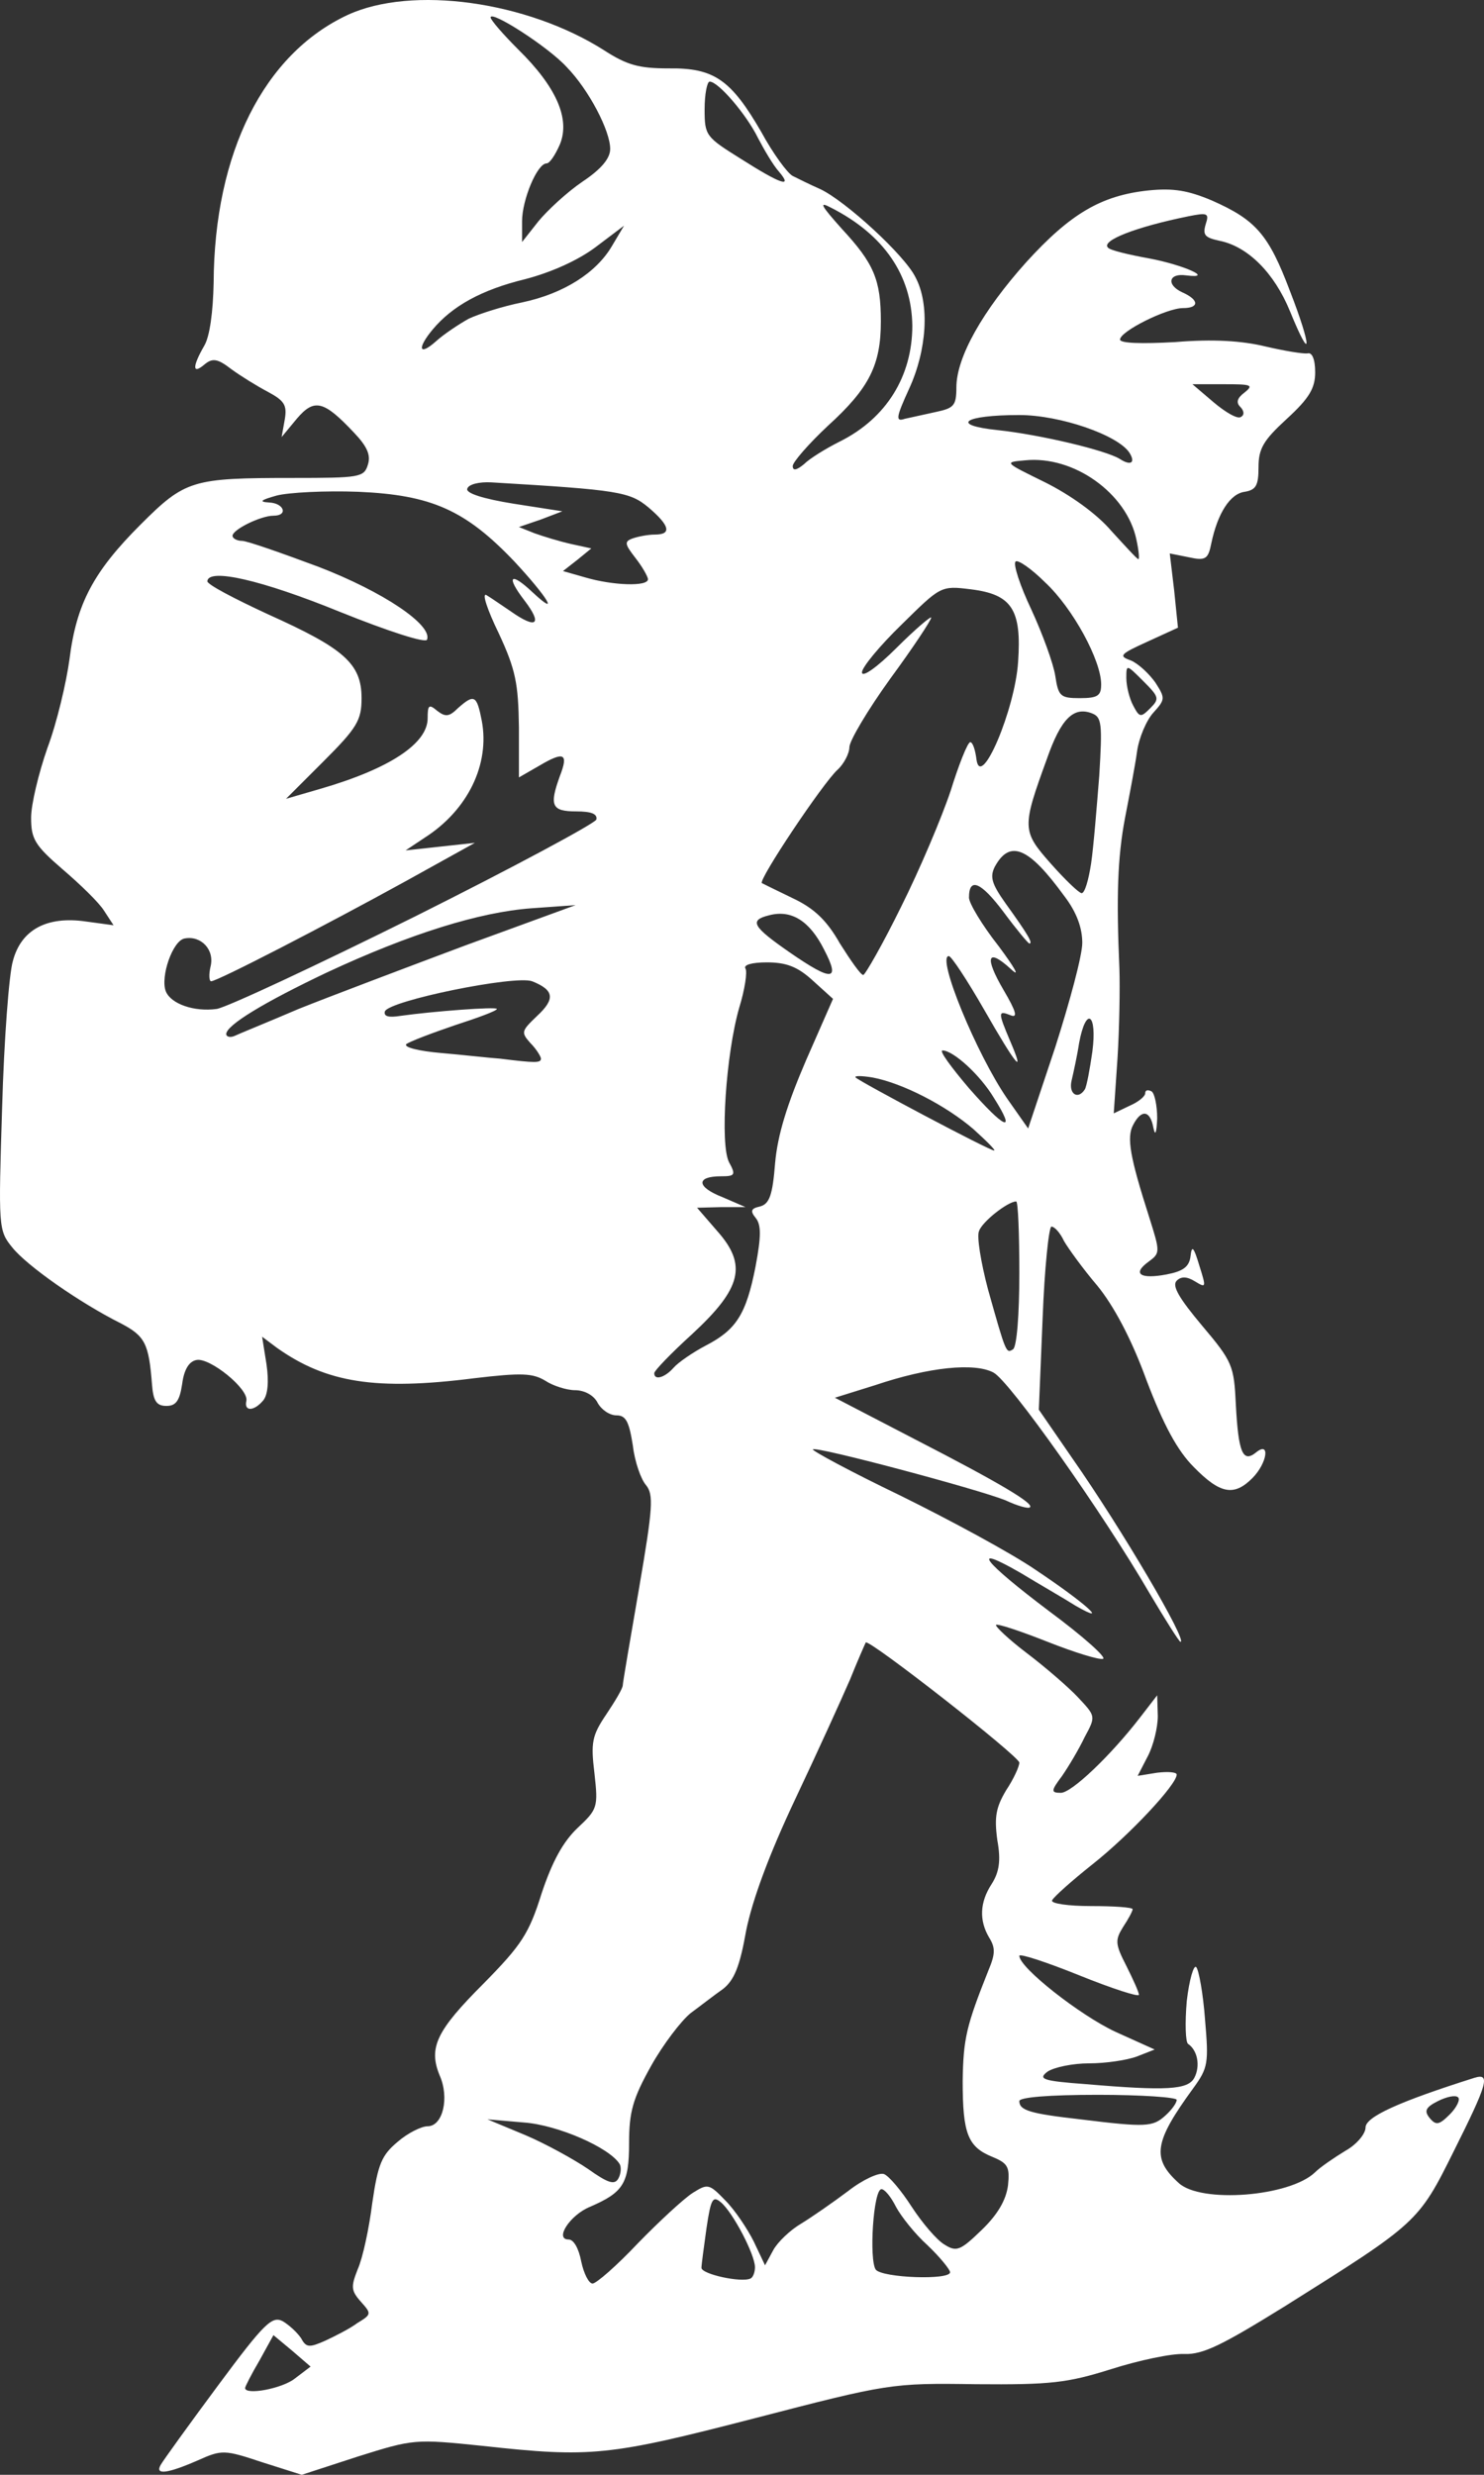 <svg xmlns="http://www.w3.org/2000/svg" width="1920" height="3200" viewBox="0 0 1920 3200" fill="none"><rect x="0" y="0" width="1920" height="3200" fill="#333333" stroke="none"/><path d="M208 3186.98C211.258 3181.29 244.647 3134.92 282.108 3084.49C342.372 3003.14 352.145 2994.19 365.989 3001.51C374.133 3006.39 384.72 3016.15 389.606 3023.47C396.121 3035.68 400.193 3035.68 420.552 3026.73C432.768 3021.03 452.313 3011.27 462.085 3003.95C480.816 2992.56 480.816 2991.75 466.972 2976.29C453.942 2961.65 453.942 2956.77 462.9 2933.99C469.415 2919.35 477.559 2881.12 481.63 2848.58C488.96 2798.14 493.846 2786.75 514.205 2769.67C527.235 2758.28 545.152 2749.33 553.295 2749.33C572.841 2749.33 581.799 2712.73 568.769 2683.44C554.11 2647.65 564.697 2625.68 625.775 2564.67C674.637 2515.05 684.41 2500.41 700.697 2448.34C714.542 2406.86 728.386 2381.64 747.117 2363.74C773.177 2339.34 773.991 2336.9 769.105 2292.97C764.219 2253.11 765.848 2244.16 784.578 2216.5C795.979 2199.42 805.752 2183.15 805.752 2179.08C805.752 2175.83 815.524 2118.89 826.926 2052.99C844.842 1948.87 845.656 1932.6 835.884 1920.4C829.369 1913.08 821.225 1890.3 818.782 1869.15C813.896 1838.23 809.824 1830.1 797.608 1830.1C788.65 1830.1 778.063 1822.78 773.177 1813.83C768.291 1804.07 756.075 1797.56 743.859 1797.56C733.273 1797.56 715.356 1791.87 705.584 1785.36C689.296 1775.6 675.452 1774.78 613.559 1782.1C485.702 1798.37 422.181 1787.8 358.66 1743.06L339.115 1728.42L344.815 1764.21C348.073 1786.99 346.444 1803.26 340.743 1810.58C328.528 1825.22 315.498 1825.22 318.755 1811.39C322.013 1795.93 271.522 1755.26 254.42 1758.51C244.647 1760.14 238.132 1770.72 235.689 1789.43C232.432 1811.39 227.545 1817.9 215.33 1817.9C202.3 1817.9 198.228 1811.39 196.599 1789.43C192.527 1737.36 187.641 1727.6 156.695 1711.33C102.946 1684.49 34.538 1636.49 15.808 1612.9C-2.109 1590.94 -2.109 1586.87 2.778 1431.49C5.221 1344.45 11.736 1259.04 16.622 1242.77C27.209 1202.09 60.598 1184.2 111.09 1191.52L146.922 1196.4L134.706 1177.69C128.191 1167.11 103.76 1143.52 80.958 1124C45.125 1093.09 40.239 1084.95 40.239 1057.29C40.239 1040.21 50.011 999.537 61.413 966.998C73.628 934.459 85.844 882.396 89.916 852.297C98.874 780.711 120.862 739.224 181.94 678.213C239.761 620.456 248.719 618.015 379.019 618.015C465.343 618.015 471.044 617.202 475.93 600.932C480.002 588.73 475.115 577.341 458.014 559.445C418.924 517.957 406.708 514.703 383.905 541.548L364.36 565.139L368.432 542.361C371.69 523.651 367.618 517.957 346.444 506.568C332.6 499.247 311.426 486.231 299.21 477.283C281.294 463.454 274.779 462.64 264.192 471.589C248.719 484.604 248.719 474.029 264.192 447.184C271.522 434.982 275.593 403.256 276.408 365.836C277.222 197.446 341.558 69.73 449.87 19.294C532.936 -18.94 681.152 1.397 781.321 64.849C811.453 84.372 826.926 88.44 865.201 88.44C923.836 87.626 945.825 103.082 984.915 170.601C1000.39 199.073 1019.12 224.291 1025.63 227.545C1032.15 230.799 1048.44 238.934 1061.47 244.628C1094.04 260.084 1170.59 330.043 1184.44 358.515C1203.17 393.495 1199.1 452.879 1176.29 502.501C1159.19 539.921 1158.38 545.615 1170.59 541.548C1177.92 539.921 1196.65 535.854 1211.31 532.6C1234.11 527.719 1237.37 524.465 1237.37 500.874C1237.37 461.827 1271.57 401.629 1327.77 338.992C1384.77 276.354 1424.68 252.763 1485.76 246.255C1518.33 243.001 1537.06 246.255 1568.01 259.271C1625.01 284.488 1641.3 303.198 1668.99 376.412C1697.49 449.625 1697.49 472.402 1668.99 402.443C1648.63 352.821 1614.43 318.655 1577.78 311.333C1559.05 307.266 1555.79 304.012 1559.86 290.183C1564.75 275.54 1562.31 274.727 1537.88 279.608C1469.47 293.437 1423.86 311.333 1433.64 320.282C1436.08 323.535 1459.7 329.23 1486.57 334.111C1530.55 342.245 1572.89 360.956 1534.62 356.075C1511.82 352.821 1508.56 368.277 1529.73 378.039C1551.72 387.8 1551.72 398.376 1530.55 398.376C1509.37 398.376 1449.11 428.474 1449.11 439.05C1449.11 443.93 1476.8 444.744 1520.77 442.303C1569.64 438.236 1607.1 440.676 1637.23 447.998C1661.66 453.692 1686.09 457.76 1691.79 456.946C1697.49 455.319 1701.57 464.267 1701.57 481.35C1701.57 501.687 1694.24 514.703 1664.92 541.548C1634.79 569.206 1628.27 579.782 1628.27 604.186C1628.27 627.777 1625.01 633.471 1610.36 635.912C1591.62 638.352 1575.34 663.57 1567.19 702.617C1563.12 722.954 1559.86 725.394 1537.88 720.514L1513.44 715.633L1519.15 763.628L1524.03 811.623L1484.94 829.52C1449.11 845.789 1446.67 848.23 1462.95 853.924C1472.73 857.992 1486.57 871.007 1494.71 882.396C1507.74 902.733 1507.74 904.36 1492.27 921.443C1483.31 931.205 1473.54 953.982 1471.1 971.879C1468.65 989.775 1461.32 1028.01 1455.62 1057.29C1445.85 1108.54 1444.22 1159.79 1448.29 1252.53C1449.11 1276.93 1448.29 1329 1445.85 1368.04L1440.97 1439.63L1461.32 1429.87C1472.73 1424.99 1481.68 1417.67 1481.68 1413.6C1481.68 1409.53 1484.94 1408.72 1489.83 1411.16C1493.9 1413.6 1497.16 1429.87 1497.16 1446.14C1496.34 1464.85 1494.71 1469.73 1492.27 1458.34C1488.2 1435.56 1476.8 1433.94 1466.21 1454.27C1457.25 1470.54 1462.14 1496.57 1486.57 1573.04C1501.23 1619.41 1501.23 1620.22 1485.76 1631.61C1464.58 1647.07 1475.17 1654.39 1509.37 1647.88C1530.55 1643.81 1538.69 1638.12 1540.32 1624.29C1541.95 1609.65 1544.39 1612.09 1551.72 1636.49C1560.68 1664.96 1560.68 1665.78 1546.02 1656.83C1535.43 1650.32 1528.1 1650.32 1522.4 1656.02C1515.89 1662.52 1525.66 1678.79 1554.98 1713.77C1594.88 1760.95 1596.51 1765.84 1598.95 1816.27C1602.21 1878.1 1607.91 1891.92 1625.01 1878.1C1643.74 1862.64 1639.67 1891.92 1620.13 1911.45C1596.51 1935.04 1578.59 1931.79 1544.39 1896.81C1523.22 1875.66 1505.3 1842.3 1483.31 1784.55C1463.77 1730.86 1440.97 1688.55 1419.79 1662.52C1401.06 1640.56 1382.33 1614.53 1376.63 1604.77C1371.74 1594.19 1364.41 1586.06 1360.34 1586.06C1357.08 1586.06 1351.38 1639.75 1348.94 1704.82L1344.05 1822.78L1387.22 1885.42C1451.55 1977.34 1537.06 2122.95 1527.29 2122.95C1525.66 2122.95 1507.74 2094.48 1487.38 2060.31C1426.31 1955.38 1306.59 1786.17 1285.42 1774.78C1260.99 1761.77 1202.35 1767.46 1132.32 1791.05L1080.2 1807.32L1185.25 1861.83C1294.38 1917.96 1337.54 1943.99 1332.65 1948.87C1331.02 1951.31 1316.37 1947.24 1300.89 1939.92C1264.25 1925.28 1056.58 1869.96 1051.69 1874.03C1050.06 1875.65 1101.37 1903.31 1165.71 1934.23C1230.04 1965.95 1308.22 2008.25 1339.17 2029.4C1402.69 2071.7 1437.71 2102.62 1392.1 2076.58C1376.63 2066.82 1344.05 2048.11 1321.25 2034.28C1253.66 1995.24 1270.76 2018.01 1357.08 2083.09C1401.06 2115.63 1432.01 2143.29 1427.12 2144.92C1422.23 2146.54 1390.47 2136.78 1355.46 2122.95C1320.44 2109.12 1291.12 2099.36 1288.68 2100.99C1287.05 2102.62 1304.96 2119.7 1328.58 2137.6C1352.2 2155.49 1382.33 2181.52 1394.55 2194.54C1417.35 2218.94 1418.16 2218.94 1403.5 2245.79C1396.17 2261.24 1383.14 2283.21 1374.19 2296.22C1359.53 2315.75 1359.53 2318.19 1372.56 2318.19C1386.4 2318.19 1436.89 2270.19 1475.17 2220.57L1497.16 2192.1L1497.97 2218.94C1497.97 2233.59 1492.27 2257.18 1484.94 2271.01L1471.91 2296.22L1497.16 2292.16C1511 2290.53 1522.4 2291.34 1522.4 2294.6C1522.4 2307.61 1461.32 2372.69 1414.09 2410.11C1386.4 2432.07 1362.78 2453.23 1361.16 2457.29C1359.53 2461.36 1382.33 2464.61 1411.65 2464.61C1440.97 2464.61 1465.4 2466.24 1465.4 2468.68C1465.4 2471.12 1459.7 2481.7 1453.18 2491.46C1442.59 2508.54 1442.59 2513.42 1457.25 2541.89C1466.21 2559.79 1473.54 2576.06 1473.54 2579.31C1473.54 2582.57 1438.52 2571.18 1396.17 2554.1C1353.83 2537.01 1318.81 2525.63 1318.81 2528.88C1318.81 2544.34 1397.8 2606.16 1443.41 2627.31L1493.9 2650.09L1471.1 2659.04C1458.07 2663.92 1430.38 2667.98 1409.2 2667.98C1388.03 2667.98 1364.41 2672.86 1355.46 2678.56C1342.43 2688.32 1348.94 2690.76 1404.32 2694.83C1509.37 2703.78 1537.06 2702.15 1545.21 2686.69C1553.35 2671.24 1549.28 2650.9 1537.06 2642.77C1533.8 2640.33 1532.99 2615.92 1535.43 2587.45C1538.69 2559.79 1544.39 2540.27 1547.65 2543.52C1550.91 2546.78 1556.61 2577.69 1559.05 2611.04C1563.94 2667.98 1563.12 2673.68 1543.58 2700.52C1493.09 2769.67 1489.83 2790.82 1524.85 2822.55C1553.35 2849.39 1668.99 2840.44 1701.57 2808.72C1708.08 2802.21 1726 2790.01 1740.66 2781.06C1755.31 2772.92 1766.72 2759.09 1766.72 2750.96C1766.72 2737.13 1809.88 2717.61 1907.6 2686.69C1928.78 2680.19 1924.7 2694.02 1880.73 2781.87C1835.12 2873.79 1833.49 2874.61 1662.48 2981.99C1581.04 3032.42 1556.61 3044.63 1532.18 3043.81C1515.89 3043 1473.54 3051.95 1437.71 3063.34C1380.7 3081.23 1359.53 3083.67 1262.62 3082.86C1153.49 3081.23 1149.42 3082.05 976.771 3126.79C787.836 3175.6 765.033 3178.04 624.146 3162.58C537.008 3153.63 535.379 3153.63 462.9 3176.41L390.42 3200L339.115 3183.73C290.252 3167.46 286.995 3167.46 256.048 3181.29C216.958 3198.37 199.856 3200.81 208 3186.98ZM381.462 3075.54L401.822 3060.08L378.205 3039.74L353.773 3019.41L335.857 3051.95C325.27 3069.84 317.127 3086.11 317.127 3087.74C317.127 3097.5 365.175 3088.55 381.462 3075.54ZM825.297 2900.64C852.986 2872.17 884.746 2842.88 896.148 2835.56C915.693 2823.36 917.321 2823.36 938.495 2845.32C950.711 2857.52 966.998 2881.93 975.142 2898.2L989.801 2929.11L1000.39 2909.59C1006.09 2899.01 1022.38 2883.56 1036.22 2875.42C1050.88 2866.47 1077.75 2847.76 1097.3 2833.12C1116.03 2818.48 1137.2 2808.72 1143.72 2811.16C1150.23 2813.6 1166.52 2833.12 1179.55 2853.46C1193.39 2874.61 1212.13 2896.57 1221.9 2902.27C1237.37 2912.03 1242.26 2910.4 1269.95 2883.56C1291.12 2863.22 1301.71 2844.51 1304.15 2825.8C1306.59 2802.21 1304.15 2797.33 1284.6 2789.19C1252.03 2776.18 1245.51 2759.09 1245.51 2690.76C1246.33 2635.44 1250.4 2619.18 1278.9 2547.59C1287.86 2526.44 1287.86 2518.3 1279.72 2505.29C1266.69 2483.32 1267.5 2459.73 1282.98 2436.14C1292.75 2420.69 1295.19 2406.04 1290.31 2379.2C1286.23 2349.1 1288.68 2336.9 1301.71 2314.93C1311.48 2300.29 1318.81 2284.02 1318.81 2279.14C1318.81 2271.01 1124.17 2118.89 1120.1 2123.77C1119.29 2125.39 1109.51 2147.36 1099.74 2171.76C1089.15 2196.17 1057.39 2266.13 1028.89 2326.32C994.687 2398.72 973.513 2456.48 965.37 2496.34C957.226 2542.71 949.896 2560.6 935.238 2571.99C924.651 2579.31 905.92 2593.96 893.705 2602.91C881.489 2612.67 857.872 2643.58 842.399 2671.24C818.782 2713.54 813.896 2730.62 813.896 2771.3C813.896 2823.36 806.566 2834.75 763.404 2853.46C737.344 2864.03 716.985 2895.76 735.716 2895.76C742.231 2895.76 748.746 2907.15 752.003 2924.23C755.261 2939.69 761.776 2952.7 766.662 2952.7C771.548 2952.7 798.423 2929.11 825.297 2900.64ZM976.771 2931.55C976.771 2915.28 948.268 2860.78 932.795 2847.76C922.208 2838.81 919.765 2842.88 914.064 2881.12C910.806 2904.71 907.549 2928.3 907.549 2932.37C907.549 2940.5 958.855 2951.89 971.07 2946.19C974.328 2944.57 976.771 2938.06 976.771 2931.55ZM1229.23 2938.06C1229.23 2934.81 1216.2 2918.54 1199.91 2903.08C1183.62 2888.44 1165.71 2865.66 1159.19 2853.46C1152.68 2840.44 1144.53 2830.68 1140.46 2830.68C1129.87 2830.68 1124.17 2922.6 1133.13 2934.81C1142.09 2945.38 1229.23 2948.63 1229.23 2938.06ZM801.68 2798.14C788.65 2776.99 721.871 2747.71 677.895 2744.45L630.661 2740.38L679.524 2760.72C706.398 2772.11 743.045 2792.45 760.961 2804.65C786.207 2822.55 795.165 2825.8 800.051 2816.85C803.309 2811.16 804.123 2802.21 801.68 2798.14ZM1507.74 2735.5C1515.89 2728.18 1522.4 2719.23 1522.4 2715.17C1522.4 2711.91 1476.8 2708.66 1420.61 2708.66C1356.27 2708.66 1318.81 2711.91 1318.81 2716.79C1318.81 2729 1333.47 2733.06 1397.8 2740.38C1483.31 2750.96 1491.46 2750.15 1507.74 2735.5ZM1886.43 2711.91C1883.17 2708.66 1871.77 2711.1 1860.37 2716.79C1844.08 2724.93 1842.45 2729.81 1849.78 2738.76C1857.93 2748.52 1862 2747.71 1875.84 2733.88C1884.8 2724.93 1889.69 2714.35 1886.43 2711.91ZM871.716 1768.28C877.417 1761.77 896.148 1748.75 913.25 1739.8C952.34 1719.47 965.37 1699.94 977.585 1637.31C984.915 1598.26 984.915 1583.62 977.585 1574.67C970.256 1565.72 971.885 1562.47 983.286 1560.02C995.502 1556.77 999.573 1545.38 1002.83 1503.89C1006.09 1467.29 1018.3 1428.24 1042.74 1371.3L1077.75 1291.58L1051.69 1267.99C1032.15 1250.09 1017.49 1244.39 992.244 1244.39C972.699 1244.39 961.298 1247.65 964.555 1252.53C966.998 1256.6 963.741 1279.37 956.411 1302.97C939.31 1362.35 931.166 1480.3 943.381 1503.08C952.34 1519.35 950.711 1520.98 932.795 1520.98C900.22 1520.98 901.034 1534.81 934.423 1547.82L964.555 1560.84H932.795L901.848 1561.65L927.908 1591.75C966.998 1635.68 959.669 1665.78 895.333 1725.16C868.459 1749.57 846.471 1772.34 846.471 1775.6C846.471 1785.36 860.315 1781.29 871.716 1768.28ZM1318.81 1646.25C1318.81 1595 1317.18 1553.52 1314.74 1553.52C1304.15 1553.52 1270.76 1579.55 1266.69 1591.75C1263.43 1598.26 1269.13 1632.42 1278.09 1666.59C1301.71 1750.38 1301.71 1750.38 1310.66 1744.68C1315.55 1741.43 1318.81 1699.94 1318.81 1646.25ZM1259.36 1459.97C1224.34 1429.87 1168.15 1400.58 1129.06 1393.26C1114.4 1390.82 1104.63 1390.82 1107.07 1393.26C1112.77 1398.96 1281.35 1488.44 1286.23 1487.63C1288.68 1487.63 1276.46 1475.42 1259.36 1459.97ZM1286.23 1420.11C1268.32 1390.01 1233.3 1358.28 1219.45 1358.28C1214.57 1358.28 1230.86 1380.25 1253.66 1407.09C1300.08 1459.97 1315.55 1466.47 1286.23 1420.11ZM1400.25 1219.18C1400.25 1199.65 1392.92 1179.32 1376.63 1158.17C1331.02 1095.53 1306.59 1084.95 1287.05 1120.75C1280.53 1133.76 1282.98 1142.71 1300.89 1167.93C1330.21 1208.6 1336.73 1219.99 1331.84 1219.99C1330.21 1219.99 1314.74 1201.28 1298.45 1179.32C1269.13 1140.27 1253.66 1133.76 1253.66 1160.61C1253.66 1167.93 1270.76 1196.4 1291.93 1223.24C1313.11 1251.72 1320.44 1264.73 1308.22 1253.34C1277.28 1224.87 1273.2 1237.07 1298.45 1280.19C1314.74 1307.85 1317.18 1316.79 1307.41 1312.73C1291.12 1306.22 1291.12 1308.66 1306.59 1345.27C1326.95 1392.45 1315.55 1379.43 1273.2 1305.41C1251.22 1267.17 1230.86 1236.26 1227.6 1236.26C1211.31 1236.26 1263.43 1363.16 1303.34 1420.92L1330.21 1459.15L1365.23 1354.21C1383.96 1295.64 1400.25 1235.45 1400.25 1219.18ZM1403.5 1408.72C1405.95 1404.65 1410.02 1382.69 1413.28 1359.91C1419.79 1310.29 1405.13 1300.52 1396.17 1348.52C1393.73 1364.79 1388.85 1386.75 1386.4 1397.33C1382.33 1414.41 1394.55 1422.55 1403.5 1408.72ZM699.883 1368.86C699.883 1366.42 694.183 1356.65 686.039 1348.52C673.823 1334.69 674.637 1333.06 694.997 1313.54C718.614 1291.58 716.985 1280.19 688.482 1268.8C665.679 1260.66 502.804 1294.02 497.918 1307.85C496.289 1314.35 502.804 1315.98 518.277 1313.54C558.182 1307.85 642.877 1301.34 642.877 1304.59C642.877 1307.03 618.446 1315.98 588.314 1325.74C557.367 1336.32 529.679 1346.89 525.607 1350.15C522.349 1354.21 541.894 1359.1 570.397 1361.54C598.901 1363.98 633.919 1368.04 646.949 1368.86C692.554 1374.55 699.883 1374.55 699.883 1368.86ZM386.349 1304.59C427.067 1288.32 523.978 1251.72 602.158 1222.43L744.674 1170.37L687.667 1174.44C620.889 1179.32 531.307 1206.97 422.995 1257.41C340.743 1296.46 292.695 1325.74 292.695 1337.13C292.695 1340.39 297.582 1342.01 303.282 1339.57C308.168 1337.13 346.444 1321.68 386.349 1304.59ZM537.008 1185.01C664.051 1121.56 769.919 1064.62 771.548 1059.73C773.177 1052.41 765.033 1049.16 745.488 1049.16C713.727 1049.16 710.47 1041.84 724.314 1003.6C735.716 974.319 730.015 971.065 698.254 989.775L671.38 1005.23V940.153C670.566 884.023 667.308 866.126 645.32 818.945C630.661 788.846 623.332 766.882 629.032 769.322C634.733 772.576 648.577 782.338 660.793 790.473C694.182 814.064 702.326 807.556 678.709 776.644C654.278 744.918 659.979 738.41 689.296 766.068C725.129 799.421 708.027 771.763 665.679 726.208C602.158 659.503 558.182 639.979 463.714 635.912C421.367 634.285 373.319 636.725 357.845 640.793C337.486 646.487 334.228 648.927 348.073 649.741C367.618 650.554 373.319 666.824 353.773 666.824C337.486 666.824 300.839 684.72 300.839 692.855C300.839 696.109 306.54 699.363 313.055 699.363C319.57 699.363 363.546 714.819 411.594 732.716C496.289 765.255 559.811 808.369 552.481 827.079C550.852 831.96 502.804 816.504 440.097 791.286C338.3 749.799 269.893 734.343 268.264 751.426C267.45 755.493 303.282 774.203 347.258 794.54C444.984 838.468 467.786 857.992 467.786 902.733C467.786 931.205 462.085 940.967 418.924 984.081L370.061 1032.89L414.852 1019.87C504.433 993.843 553.295 961.304 553.295 928.764C553.295 911.681 554.924 910.054 565.511 919.003C576.098 927.137 580.984 927.137 592.386 915.749C613.559 897.039 616.817 898.666 623.332 932.018C633.919 988.148 605.416 1047.53 549.224 1083.33L524.792 1099.6L569.583 1094.71L614.374 1089.83L524.792 1139.46C421.367 1196.4 281.294 1268.8 273.15 1268.8C270.707 1268.8 269.893 1260.66 272.336 1250.09C278.037 1228.12 260.12 1209.41 238.947 1213.48C223.473 1215.92 207.186 1263.1 214.515 1281.81C221.03 1298.08 251.162 1308.66 280.48 1304.59C294.324 1302.15 409.151 1248.46 537.008 1185.01ZM1066.35 1228.12C1047.62 1190.7 1024 1176.06 995.502 1183.38C968.627 1189.89 973.513 1198.03 1021.56 1231.38C1076.94 1269.61 1087.53 1268.8 1066.35 1228.12ZM1165.71 1172.81C1190.14 1124 1218.64 1056.48 1230.04 1022.31C1240.63 988.148 1252.03 959.677 1255.29 959.677C1258.54 959.677 1261.8 969.438 1263.43 982.454C1269.13 1021.5 1313.11 917.376 1317.18 856.365C1322.07 788.032 1309.04 768.509 1256.1 762.001C1217.01 757.12 1217.01 757.934 1166.52 807.556C1138.02 835.214 1115.21 862.872 1115.21 869.38C1115.21 876.702 1134.76 862.872 1160.01 837.655C1184.44 813.25 1204.8 796.167 1204.8 798.608C1204.8 801.861 1181.18 837.655 1151.86 877.515C1122.54 918.189 1098.93 958.05 1098.93 966.184C1098.93 974.319 1091.6 988.148 1083.45 995.47C1064.72 1012.55 980.843 1137.83 985.729 1141.9C987.358 1142.71 1005.27 1151.66 1025.63 1161.42C1053.32 1174.44 1069.61 1189.89 1086.71 1219.99C1100.56 1241.95 1113.59 1260.66 1116.84 1260.66C1119.29 1260.66 1142.09 1220.8 1165.71 1172.81ZM1411.65 1116.68C1414.9 1094.71 1418.98 1043.47 1422.23 1002.79C1426.31 935.272 1425.49 927.137 1412.46 922.256C1388.85 913.308 1372.56 929.578 1354.64 980.827C1322.07 1070.31 1322.07 1074.38 1359.53 1116.68C1378.26 1137.83 1396.17 1154.91 1399.43 1154.91C1403.5 1154.91 1408.39 1137.83 1411.65 1116.68ZM1479.24 880.769C1457.25 858.805 1457.25 858.805 1457.25 876.702C1457.25 887.277 1461.32 903.546 1466.21 912.495C1474.35 927.951 1475.98 927.951 1488.2 915.749C1500.41 903.547 1499.6 901.106 1479.24 880.769ZM1424.68 884.836C1424.68 853.924 1388.03 786.405 1352.2 753.053C1334.28 735.156 1316.37 722.954 1313.92 726.208C1310.66 729.462 1319.62 757.12 1334.28 788.032C1348.94 819.758 1362.78 857.992 1365.23 873.448C1369.3 900.293 1371.74 902.733 1396.99 902.733C1420.61 902.733 1424.68 899.479 1424.68 884.836ZM838.327 748.985C838.327 745.731 830.998 732.716 822.039 721.327C808.195 703.43 807.381 700.177 818.782 696.109C826.111 693.669 838.327 691.228 847.285 691.228C869.273 691.228 866.83 679.84 839.141 656.249C814.71 635.912 800.866 633.471 635.547 623.709C620.074 622.896 606.23 626.15 604.601 631.844C602.158 637.539 624.146 644.86 664.865 651.368L727.572 661.13L699.883 671.705L671.38 681.467L691.739 689.601C703.141 693.669 724.314 700.177 738.973 703.43L765.033 709.125L747.117 723.767L728.386 738.41L756.889 746.545C792.722 757.12 838.327 758.747 838.327 748.985ZM1470.28 697.736C1458.07 638.352 1389.66 588.73 1326.14 595.238C1298.45 597.678 1299.26 597.678 1352.2 623.709C1384.77 639.979 1418.98 664.383 1437.71 686.347C1455.62 705.871 1471.1 722.954 1472.73 722.954C1474.35 723.767 1473.54 712.379 1470.28 697.736ZM1086.71 570.833C1146.98 540.734 1180.36 486.231 1180.36 421.153C1179.55 356.075 1143.72 303.198 1074.5 268.219C1059.02 260.084 1062.28 265.778 1089.15 295.877C1130.69 340.619 1139.65 361.769 1139.65 415.459C1139.65 471.589 1124.99 501.687 1071.24 550.496C1045.99 574.087 1025.63 597.678 1025.63 602.559C1025.63 609.067 1030.52 608.253 1040.29 600.119C1047.62 592.797 1068.8 579.782 1086.71 570.833ZM1461.32 585.476C1446.67 562.698 1371.74 536.667 1318.81 536.667C1246.33 536.667 1228.41 549.683 1291.12 556.191C1344.87 561.885 1431.19 582.222 1449.11 593.611C1462.95 602.559 1469.47 598.492 1461.32 585.476ZM1604.65 526.092C1598.95 520.397 1600.58 514.703 1610.36 507.382C1622.57 497.62 1618.5 496.807 1583.48 496.807H1542.76L1570.45 520.398C1585.92 533.413 1601.4 542.361 1605.47 539.108C1610.36 536.667 1609.54 530.973 1604.65 526.092ZM606.23 412.205C620.074 405.697 651.021 395.935 675.452 391.054C729.201 379.666 771.548 352.821 791.908 317.841L807.381 291.81L770.734 319.468C747.931 336.551 713.728 352.007 679.524 360.956C622.517 374.785 585.056 395.935 559.811 426.034C539.451 450.438 541.894 461.014 563.882 441.49C573.655 432.542 593.2 419.526 606.23 412.205ZM753.632 234.866C778.063 218.597 789.464 204.767 789.464 192.565C789.464 168.974 761.776 116.098 733.273 86.813C709.656 60.781 634.733 12.786 634.733 22.548C634.733 25.802 651.021 44.512 670.566 64.035C719.428 112.031 738.159 153.518 724.314 186.871C718.614 199.886 711.284 211.275 707.213 211.275C694.997 211.275 675.452 258.457 675.452 286.115V312.96L696.626 286.115C708.027 272.286 733.273 248.695 753.632 234.866ZM1007.72 221.85C1000.39 213.716 988.986 194.192 980.843 178.736C966.184 148.637 929.537 105.523 918.136 105.523C914.878 105.523 911.621 121.792 911.621 141.316C911.621 175.482 913.25 177.109 958.855 205.581C1010.16 238.12 1026.45 243.814 1007.72 221.85Z" fill="white"></path></svg>